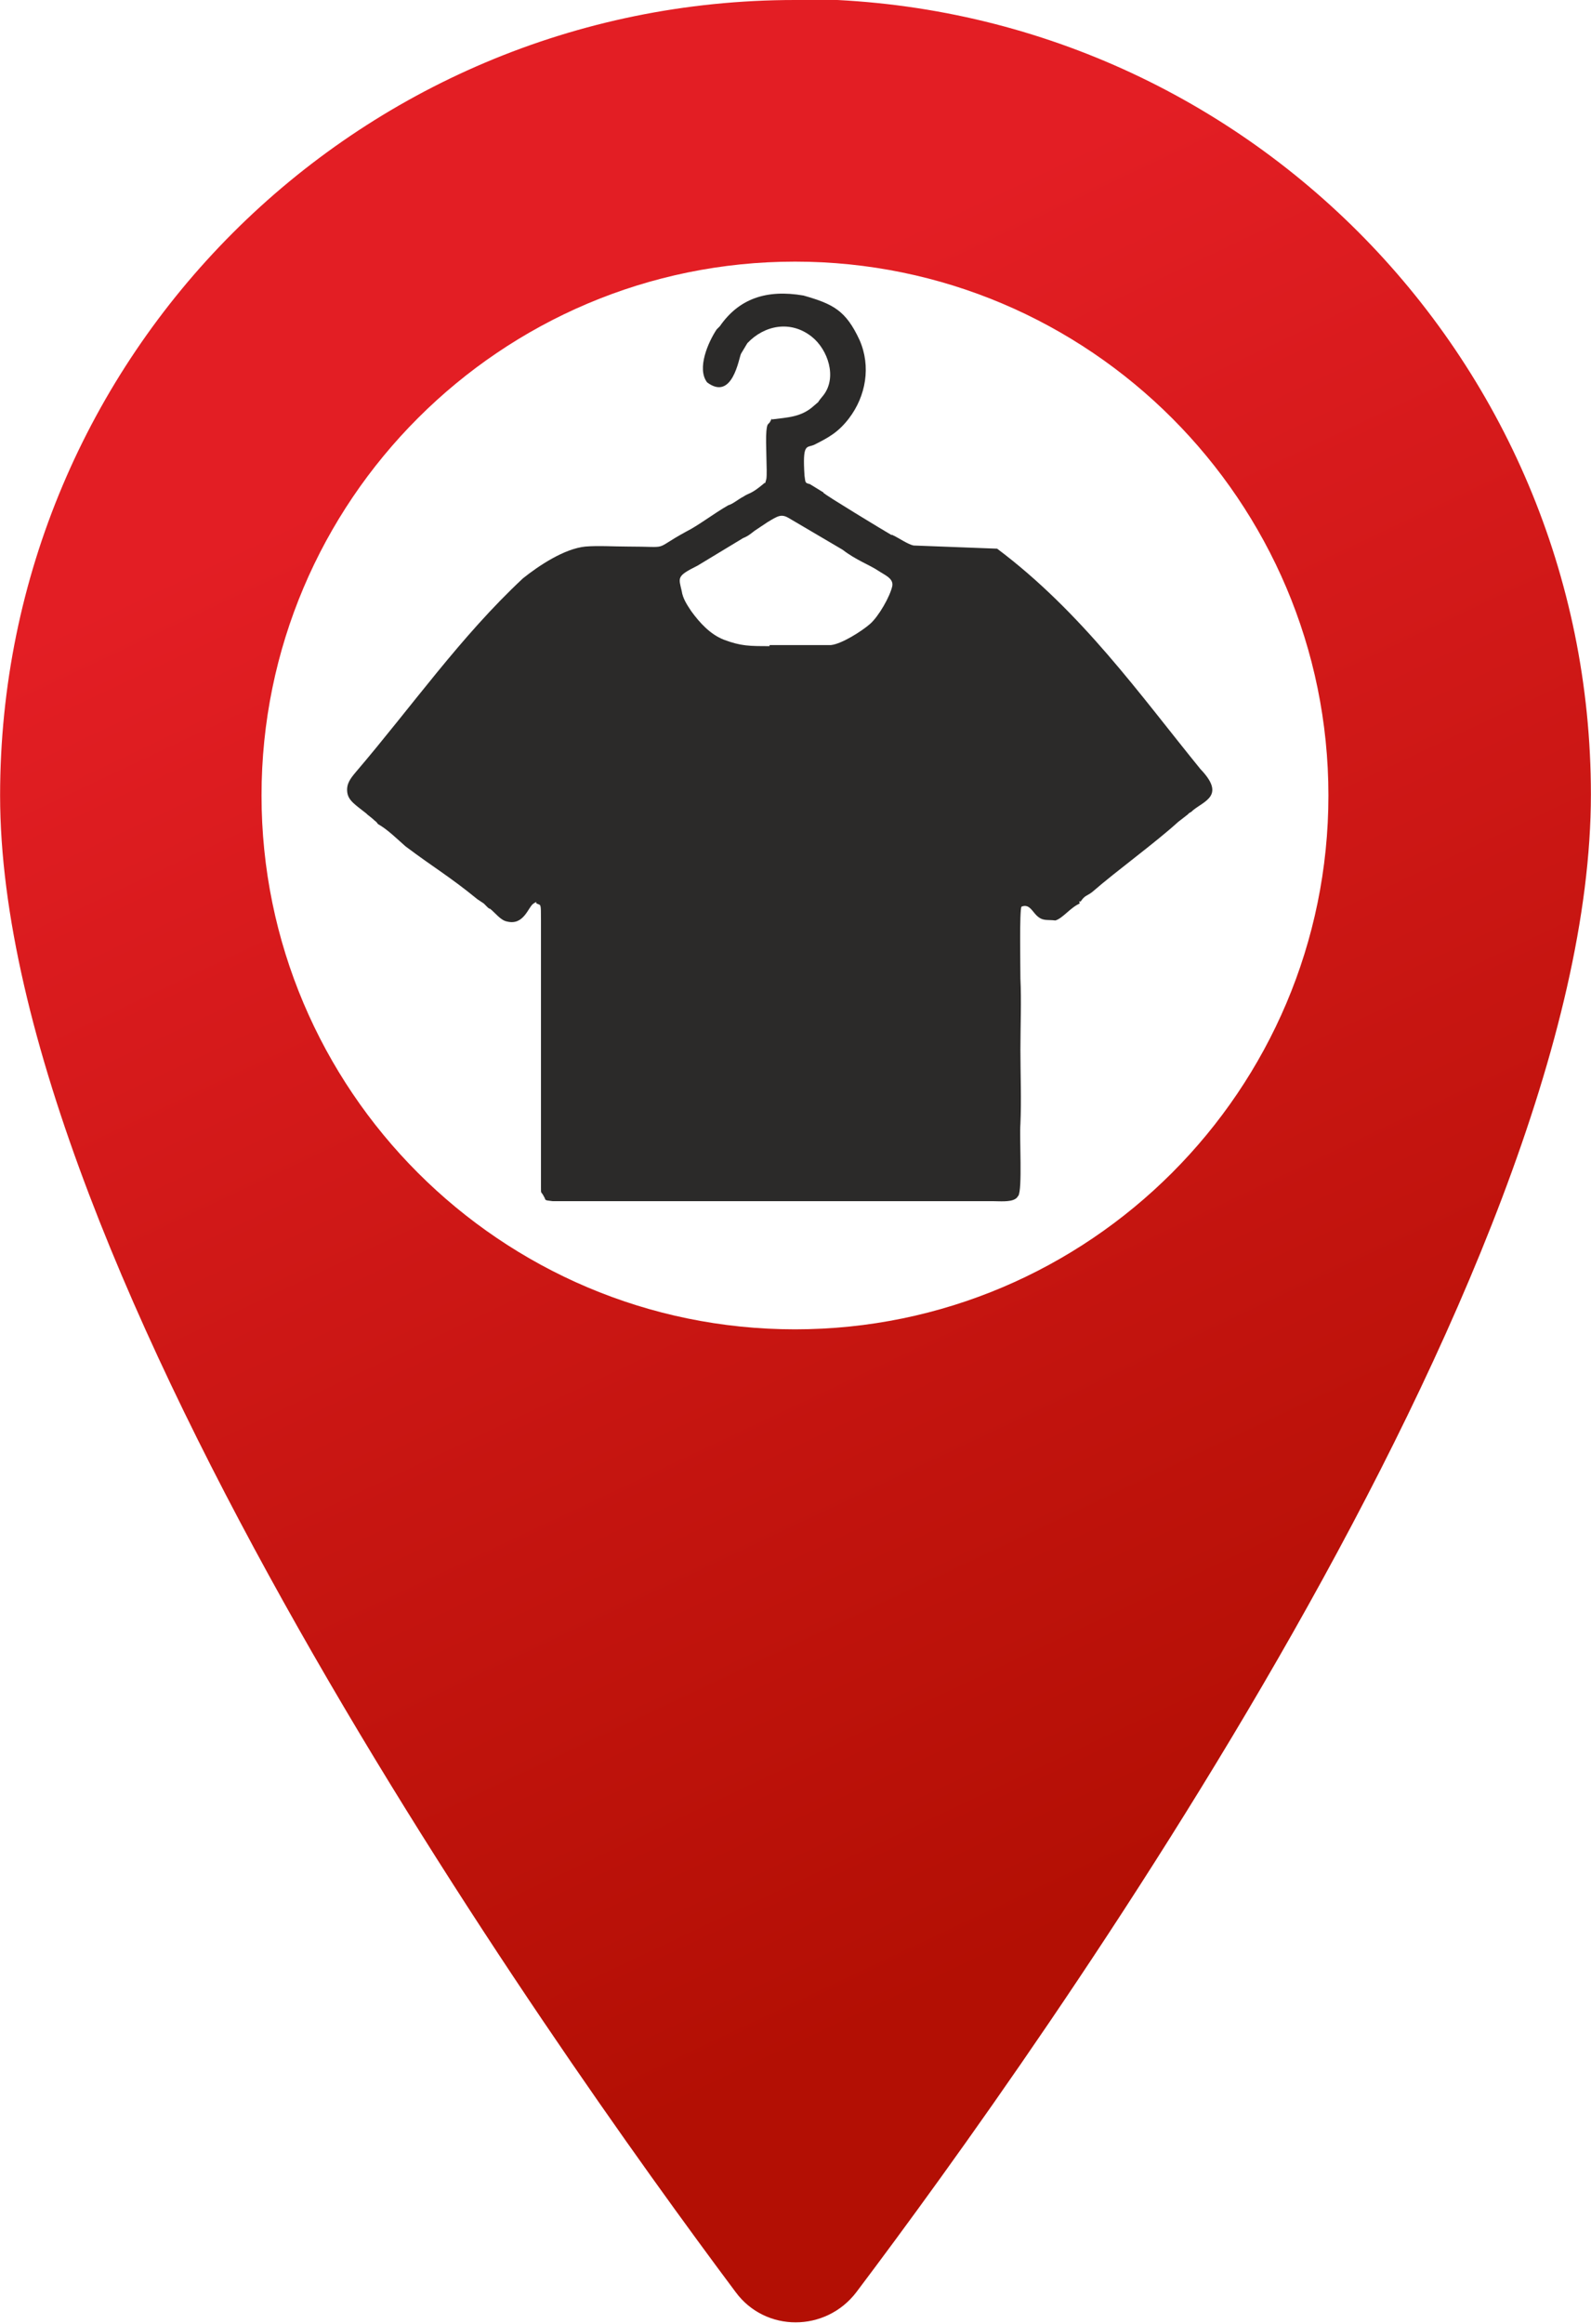 <?xml version="1.0" encoding="UTF-8"?> <!-- Creator: CorelDRAW X6 --> <svg xmlns="http://www.w3.org/2000/svg" xmlns:xlink="http://www.w3.org/1999/xlink" xml:space="preserve" width="10.869mm" height="15.864mm" style="shape-rendering:geometricPrecision; text-rendering:geometricPrecision; image-rendering:optimizeQuality; fill-rule:evenodd; clip-rule:evenodd" viewBox="0 0 1503 2194"> <defs> <style type="text/css"> <![CDATA[ .fil1 {fill:#2B2A29} .fil0 {fill:url(#id0)} ]]> </style> <linearGradient id="id0" gradientUnits="userSpaceOnUse" x1="425.289" y1="410.881" x2="1077.64" y2="1792.32"> <stop offset="0" style="stop-color:#E31E24"></stop> <stop offset="1" style="stop-color:#B30F04"></stop> </linearGradient> </defs> <g id="Слой_x0020_1">  <path class="fil0" d="M751 0c-415,0 -751,336 -751,751 0,447 520,1179 695,1413 28,38 85,38 114,0 175,-232 694,-958 694,-1414 0,-415 -336,-751 -751,-751zm0 1255c-278,0 -504,-226 -504,-504 0,-278 226,-504 504,-504 278,0 504,226 504,504 0,278 -226,504 -504,504z"></path> <path class="fil1" d="M727 610c-19,0 -27,0 -43,-6 -13,-5 -23,-16 -31,-27 -4,-6 -8,-12 -9,-19 -3,-13 -5,-14 15,-24l43 -26c5,-2 7,-4 11,-7l12 -8c10,-6 13,-8 20,-4l51 30c13,10 25,14 34,20 6,4 14,7 13,14 -2,10 -13,29 -21,36 -8,7 -27,19 -37,20l-58 0zm-50 -299c-8,12 -19,37 -9,50 24,18 30,-23 32,-27l6 -10c16,-17 41,-22 61,-6 15,12 24,38 11,55 -10,12 0,2 -9,10 -12,11 -25,11 -40,13l0 -1c-3,8 -4,2 -5,12 -1,11 1,38 0,45 -2,7 0,2 -3,5 -12,10 -13,8 -19,12 -4,2 -10,7 -14,8 -14,8 -28,19 -40,25 -33,18 -13,14 -55,14 -13,0 -28,-1 -40,0 -20,2 -44,18 -59,30 -59,55 -105,121 -158,183 -5,6 -9,11 -8,19 1,8 8,12 18,20 0,0 0,0 1,1l5 4c3,3 3,2 5,5 9,5 18,14 26,21 28,21 41,28 68,50 3,2 3,2 6,4l2 2c0,0 0,0 1,1 1,1 2,2 3,2 5,4 10,11 16,12 16,4 20,-14 25,-17 5,-3 1,-1 3,0 4,2 4,-1 4,16l0 234c0,6 0,12 0,18 0,7 0,3 3,9 2,3 -1,3 8,4 0,0 5,0 7,0l409 0c6,0 16,1 21,-2 3,-2 1,-1 3,-3 4,-6 1,-55 2,-68 1,-22 0,-48 0,-70 0,-21 1,-47 0,-67 0,-11 -1,-65 1,-68 7,-3 10,4 14,8 6,6 10,4 18,5 7,-2 14,-12 23,-16 -1,-4 0,-1 1,-2 4,-6 6,-5 11,-9 23,-20 59,-46 81,-66l9 -7c0,0 0,0 1,-1 1,-1 2,-1 3,-2 0,0 0,0 1,-1 11,-9 31,-14 7,-39 -57,-70 -112,-148 -192,-208 0,0 -78,-3 -79,-3 -5,-1 -14,-7 -18,-9 -4,-2 3,2 -2,-1 0,0 -1,0 -1,0 -7,-4 -63,-38 -63,-39 0,0 -1,0 -1,-1l-13 -8c-5,-1 -4,-2 -5,-8 -2,-31 2,-26 9,-29 14,-7 23,-12 33,-25 16,-21 21,-49 10,-74 -13,-28 -25,-34 -53,-42 -35,-6 -61,3 -79,29z"></path> </g> </svg> 